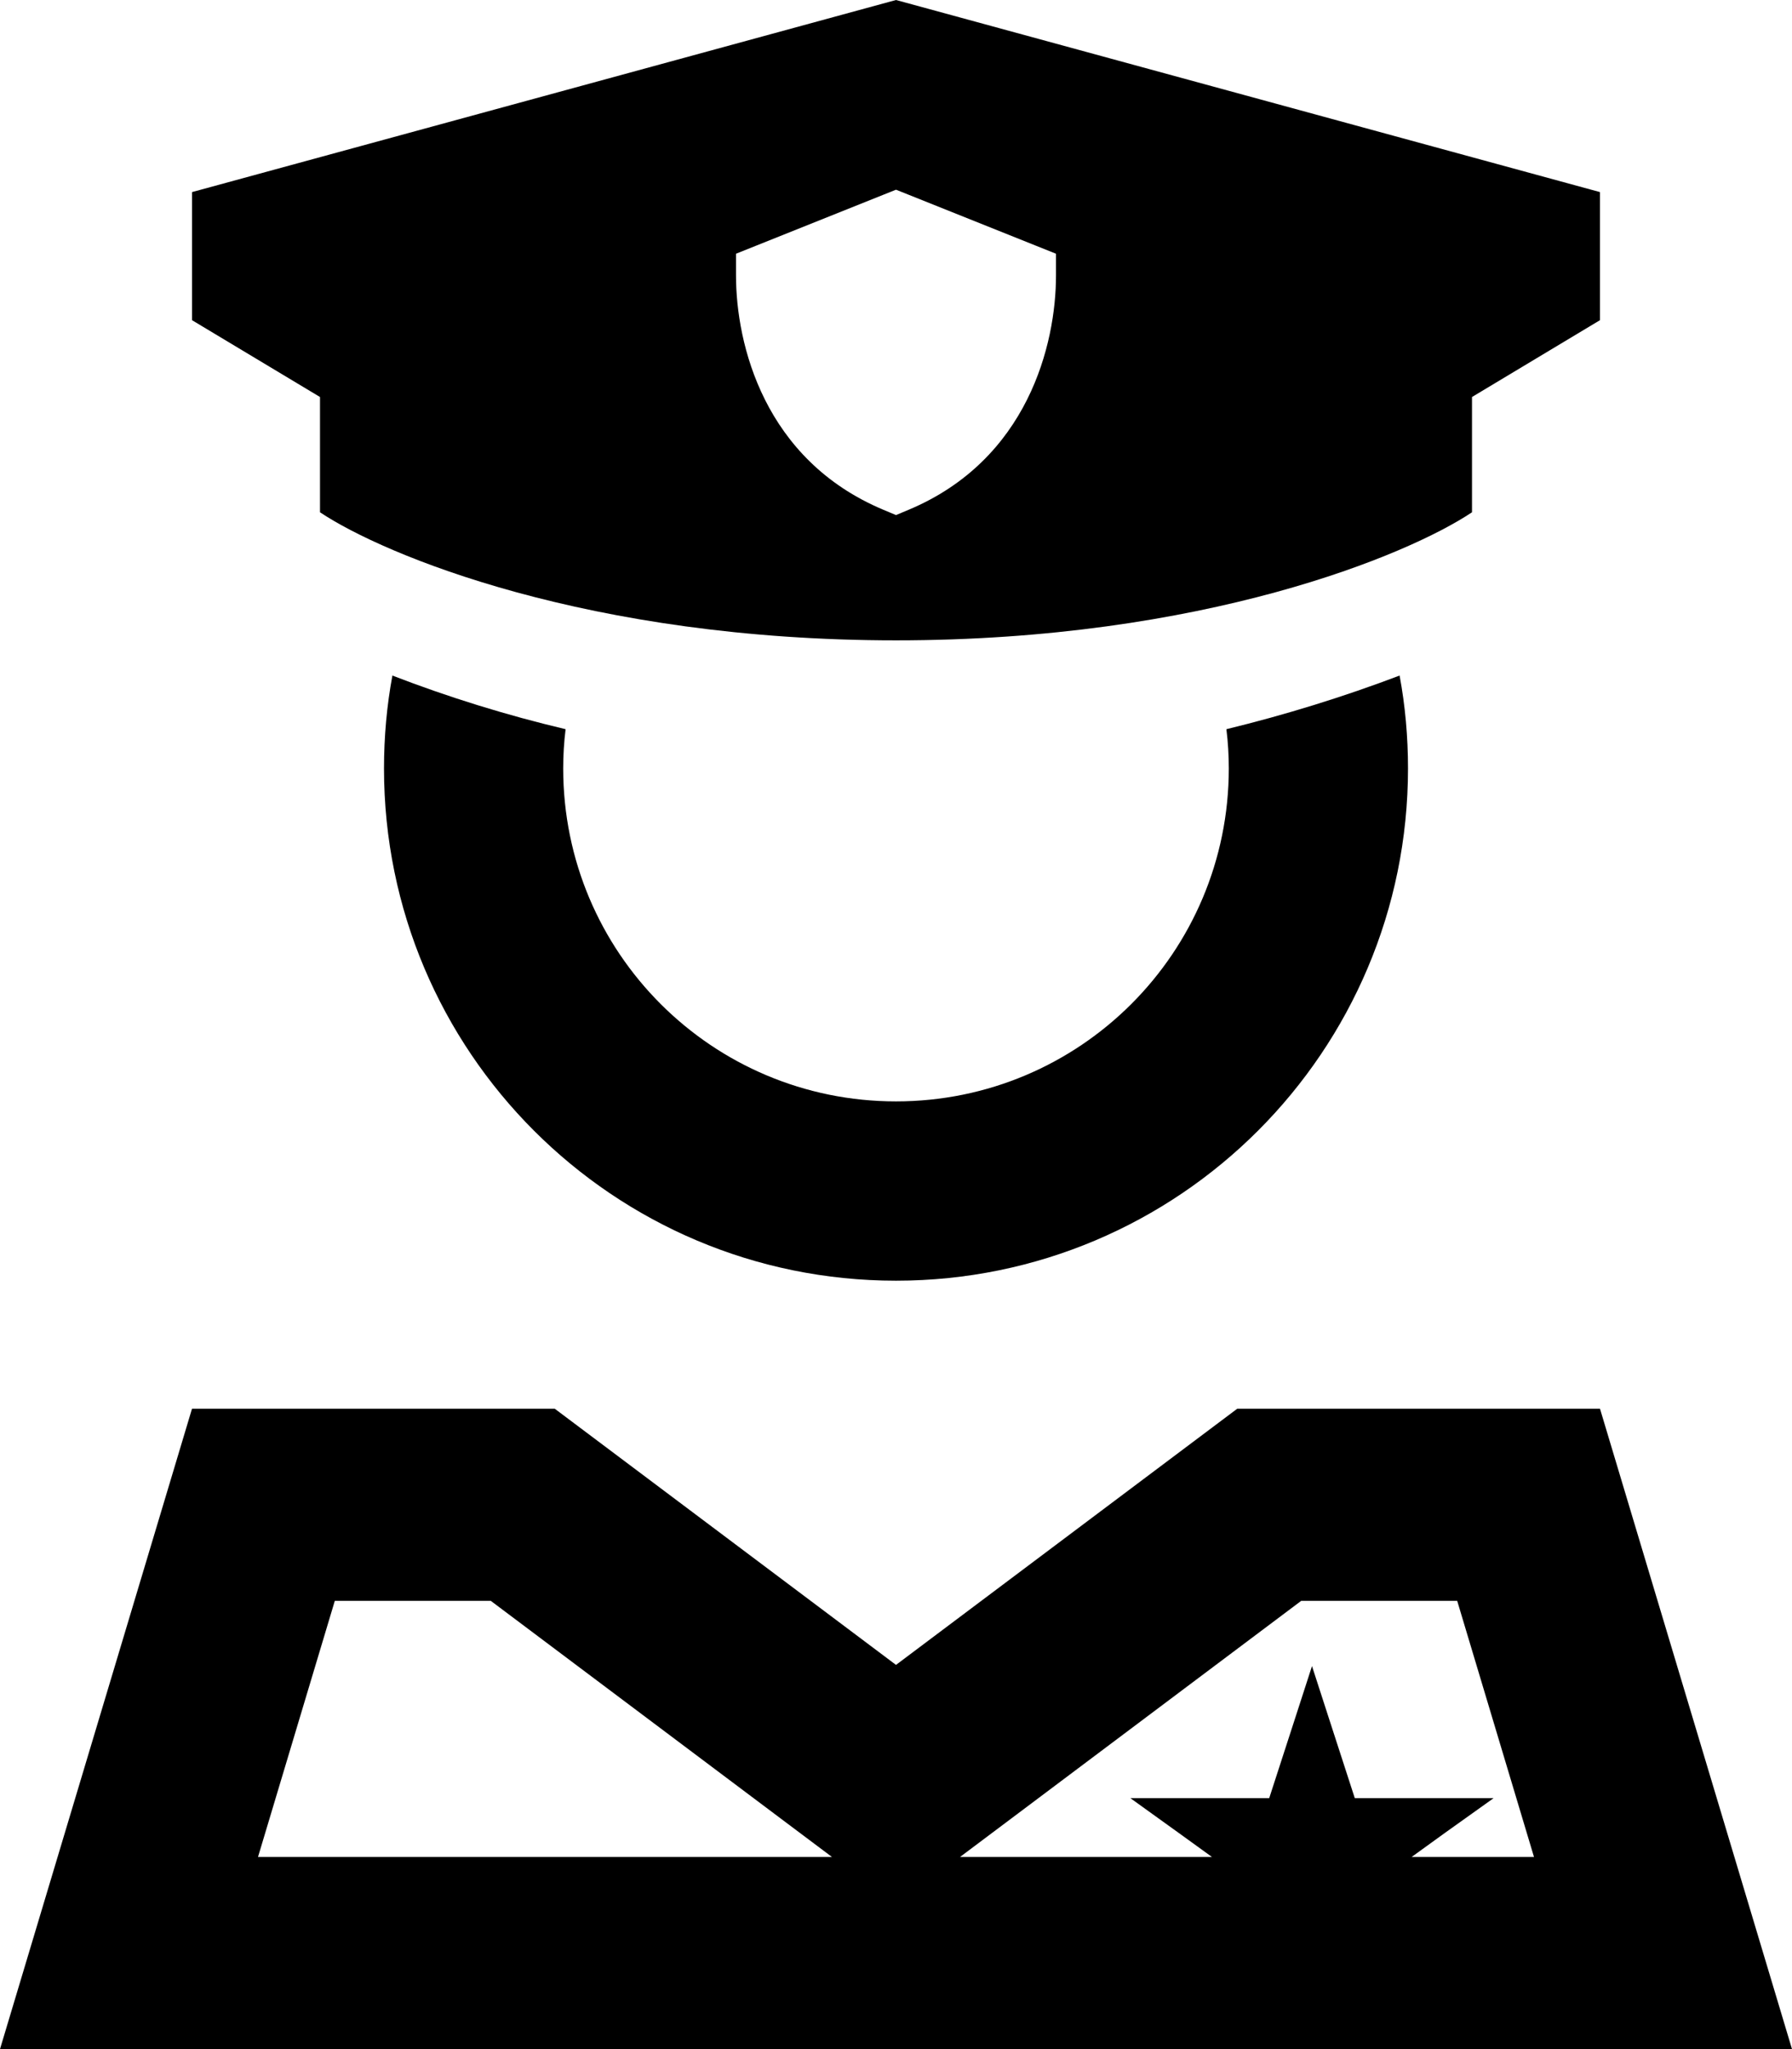 <svg xmlns="http://www.w3.org/2000/svg" viewBox="0 0 448 512"><!--! Font Awesome Pro 6.5.2 by @fontawesome - https://fontawesome.com License - https://fontawesome.com/license (Commercial License) Copyright 2024 Fonticons, Inc. --><path d="M80 99.2L48 80V48L224 0 400 48V80L368 99.2V128c-16 10.7-67.2 32-144 32s-128-21.3-144-32V99.2zM227 48.6l-3-1.2-3 1.2L189 61.4l-5 2v5.4c0 17.2 7 46.1 36.9 58.6l3.1 1.3 3.1-1.3C257 114.9 264 86 264 68.8V63.4l-5-2L227 48.6zM96 192c0-7.9 .7-15.7 2.1-23.2c14 5.4 28.5 9.9 43.3 13.4c-.4 3.2-.6 6.5-.6 9.8c0 46 37.2 83.2 83.2 83.2s83.2-37.2 83.2-83.2c0-3.3-.2-6.6-.6-9.8c14.8-3.6 29.3-8.1 43.3-13.4c1.4 7.5 2.1 15.3 2.1 23.2c0 70.7-57.3 128-128 128s-128-57.3-128-128zM208 464l-12.8-9.6L122.7 400h-39L64.5 464H208zm145 0h30.5l-19.2-64h-39l-72.5 54.4L240 464h63l-8.3-6-12.1-8.7 14.9 0 19.8 0 6.1-18.8 4.6-14.2 4.6 14.2 6.1 18.8 19.8 0 14.9 0L361.2 458l-8.3 6zM309.3 352H400l33.6 112L448 512H397.9 50.1 0l14.4-48L48 352h90.7L224 416l85.3-64z"/></svg>